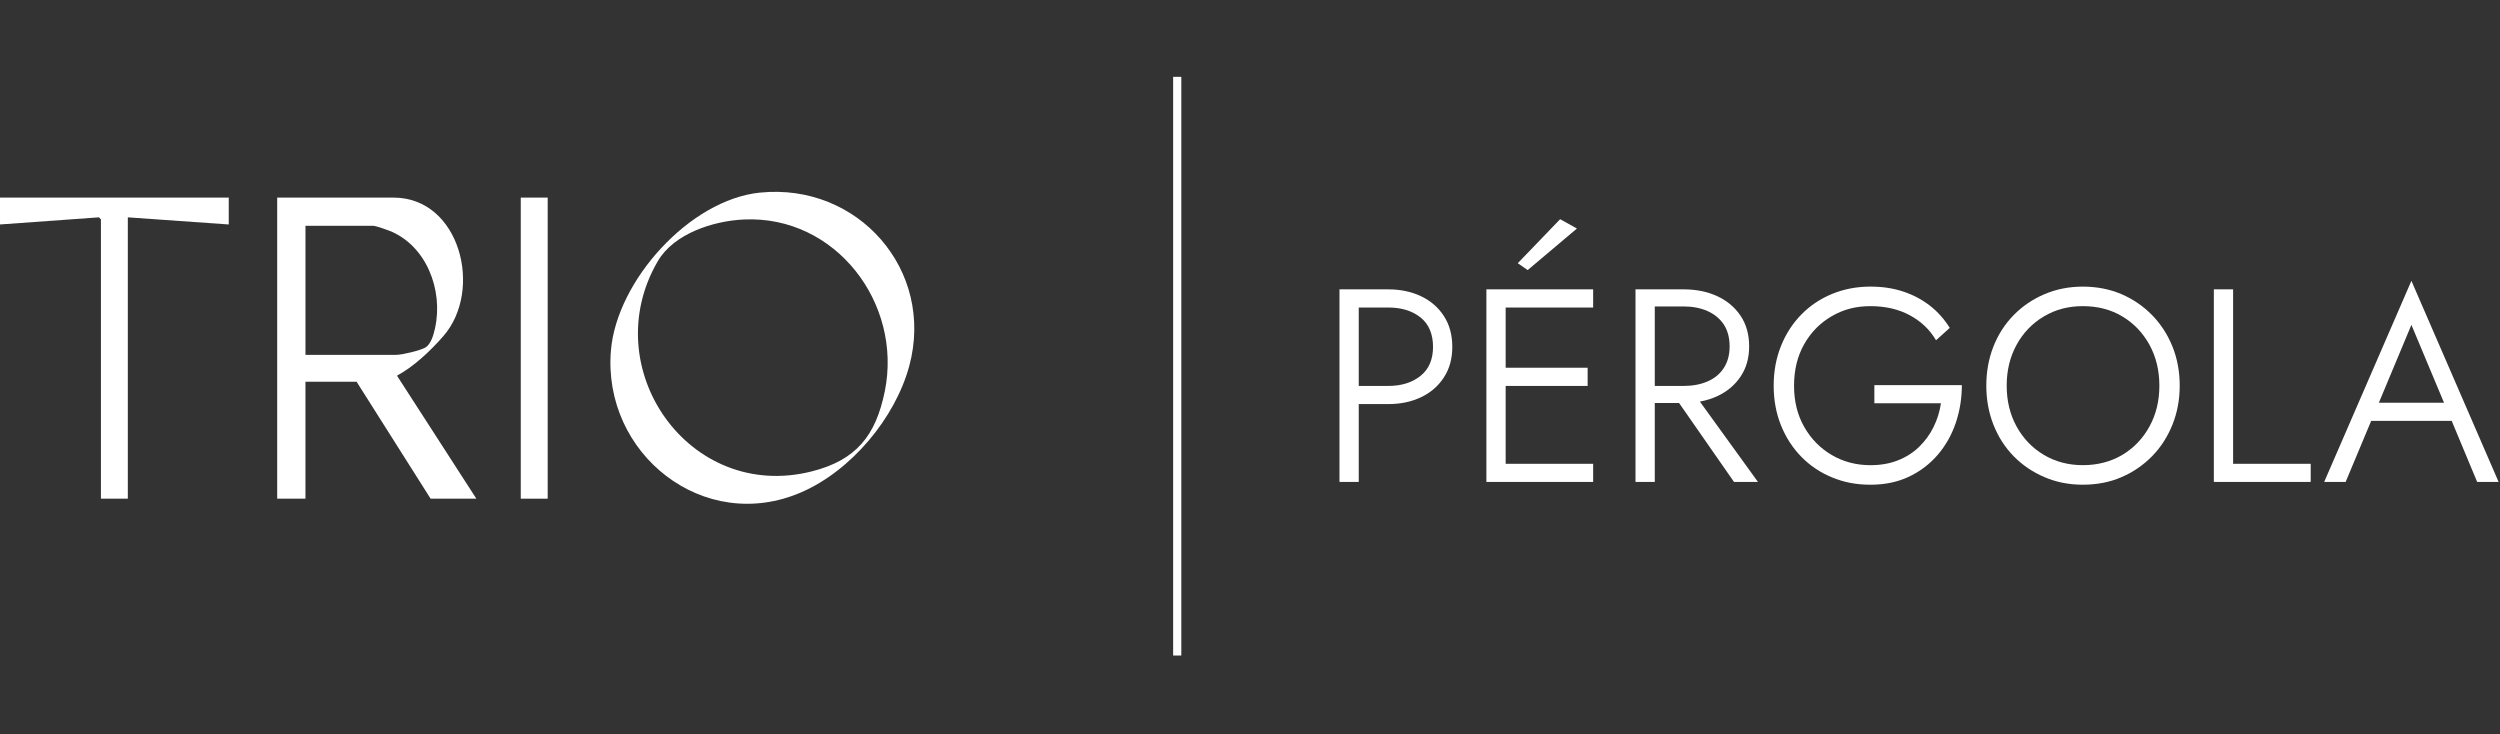 <?xml version="1.0" encoding="UTF-8" standalone="no"?><!DOCTYPE svg PUBLIC "-//W3C//DTD SVG 1.1//EN" "http://www.w3.org/Graphics/SVG/1.1/DTD/svg11.dtd"><svg width="100%" height="100%" viewBox="0 0 1209 355" version="1.1" xmlns="http://www.w3.org/2000/svg" xmlns:xlink="http://www.w3.org/1999/xlink" xml:space="preserve" xmlns:serif="http://www.serif.com/" style="fill-rule:evenodd;clip-rule:evenodd;stroke-linejoin:round;stroke-miterlimit:2;"><rect x="0" y="0" width="1209" height="355" fill="#333333" stroke="none"/><rect id="Pergola" x="0" y="0" width="1208.33" height="354.167" style="fill:none;"/><g><path d="M657.09,139.935l0,93.141l-9.317,0l-0,-93.141l9.317,0Zm-4.129,0l18.366,0c5.937,0 11.243,1.11 15.902,3.331c4.659,2.22 8.334,5.415 11.041,9.578c2.708,4.171 4.062,9.132 4.062,14.901c0,5.769 -1.354,10.604 -4.062,14.767c-2.707,4.17 -6.391,7.366 -11.041,9.578c-4.659,2.22 -9.957,3.33 -15.902,3.33l-18.366,-0l0,-8.78l18.366,0c6.383,0 11.596,-1.614 15.633,-4.86c4.036,-3.238 6.055,-7.913 6.055,-14.035c-0,-6.122 -2.019,-11.041 -6.055,-14.237c-4.037,-3.196 -9.25,-4.793 -15.633,-4.793l-18.366,-0l0,-8.78Z" style="fill:#fff;fill-rule:nonzero;"/><path d="M728.14,139.935l0,93.141l-9.317,0l-0,-93.141l9.317,0Zm-4.263,0l46.57,0l-0,8.78l-46.57,-0l-0,-8.78Zm-0,37.918l43.904,-0l0,8.779l-43.904,0l-0,-8.779Zm-0,46.436l46.57,-0l-0,8.779l-46.57,-0l-0,-8.779Zm14.909,-93.671l-4.793,-3.33l20.493,-21.292l8.115,4.524l-23.815,20.09l0,0.008Z" style="fill:#fff;fill-rule:nonzero;"/><path d="M800.249,139.935l0,93.141l-9.317,0l-0,-93.141l9.317,0Zm-4.255,0l18.231,0c6.03,0 11.42,1.085 16.163,3.263c4.743,2.178 8.519,5.323 11.311,9.444c2.791,4.129 4.187,9.073 4.187,14.834c0,5.76 -1.396,10.579 -4.187,14.699c-2.792,4.129 -6.568,7.274 -11.311,9.452c-4.743,2.17 -10.133,3.263 -16.163,3.263l-18.231,-0l0,-8.25l18.231,0c4.348,0 8.2,-0.731 11.58,-2.194c3.372,-1.464 5.987,-3.633 7.846,-6.518c1.867,-2.884 2.792,-6.365 2.792,-10.444c-0,-4.078 -0.934,-7.669 -2.792,-10.511c-1.867,-2.834 -4.482,-5.012 -7.846,-6.518c-3.372,-1.505 -7.232,-2.262 -11.58,-2.262l-18.231,0l0,-8.258Zm21.553,48.026l32.603,45.107l-11.58,-0l-31.4,-45.107l10.377,-0Z" style="fill:#fff;fill-rule:nonzero;"/><path d="M906.433,186.237l42.315,-0c0,6.382 -0.975,12.462 -2.926,18.231c-1.951,5.769 -4.835,10.89 -8.645,15.364c-3.818,4.482 -8.451,8.031 -13.9,10.646c-5.458,2.615 -11.689,3.927 -18.694,3.927c-7.005,-0 -12.841,-1.177 -18.559,-3.523c-5.719,-2.347 -10.688,-5.677 -14.902,-9.982c-4.213,-4.306 -7.492,-9.385 -9.847,-15.238c-2.354,-5.853 -3.523,-12.244 -3.523,-19.156c-0,-6.913 1.177,-13.304 3.523,-19.165c2.346,-5.853 5.634,-10.932 9.847,-15.237c4.214,-4.297 9.183,-7.628 14.902,-9.982c5.718,-2.346 11.907,-3.524 18.559,-3.524c5.769,0 11.041,0.799 15.834,2.397c4.794,1.598 9.066,3.86 12.841,6.786c3.768,2.927 6.98,6.517 9.646,10.781l-6.652,5.987c-2.926,-5.054 -7.123,-9.065 -12.572,-12.042c-5.457,-2.968 -11.823,-4.457 -19.097,-4.457c-7.274,0 -13.169,1.623 -18.761,4.861c-5.592,3.238 -10.024,7.736 -13.304,13.505c-3.279,5.769 -4.919,12.463 -4.919,20.09c-0,7.627 1.64,14.195 4.919,19.955c3.28,5.769 7.72,10.293 13.304,13.573c5.584,3.279 11.84,4.927 18.761,4.927c4.877,0 9.292,-0.773 13.236,-2.329c3.944,-1.556 7.358,-3.725 10.242,-6.517c2.885,-2.792 5.206,-5.988 6.989,-9.578c1.774,-3.591 2.968,-7.426 3.59,-11.513l-32.199,0l0,-8.779l-0.008,-0.008Z" style="fill:#fff;fill-rule:nonzero;"/><path d="M964.036,167.543c2.304,-5.811 5.567,-10.865 9.78,-15.17c4.213,-4.297 9.183,-7.669 14.901,-10.108c5.719,-2.439 11.908,-3.658 18.56,-3.658c6.651,-0 13.059,1.219 18.693,3.658c5.635,2.439 10.554,5.811 14.767,10.108c4.213,4.305 7.493,9.359 9.847,15.17c2.346,5.811 3.524,12.135 3.524,18.963c-0,6.828 -1.178,13.034 -3.524,18.895c-2.354,5.853 -5.634,10.933 -9.847,15.238c-4.213,4.306 -9.132,7.669 -14.767,10.108c-5.634,2.439 -11.865,3.658 -18.693,3.658c-6.829,-0 -12.841,-1.219 -18.56,-3.658c-5.718,-2.439 -10.688,-5.811 -14.901,-10.108c-4.213,-4.305 -7.476,-9.385 -9.78,-15.238c-2.304,-5.852 -3.456,-12.151 -3.456,-18.895c0,-6.744 1.152,-13.152 3.456,-18.963Zm11.185,38.716c3.195,5.811 7.585,10.377 13.168,13.707c5.584,3.322 11.883,4.987 18.896,4.987c7.013,-0 13.547,-1.665 19.097,-4.987c5.542,-3.33 9.915,-7.896 13.102,-13.707c3.196,-5.811 4.785,-12.395 4.785,-19.753c-0,-7.358 -1.598,-13.951 -4.785,-19.762c-3.195,-5.811 -7.568,-10.377 -13.102,-13.707c-5.541,-3.322 -11.907,-4.987 -19.097,-4.987c-7.19,0 -13.303,1.665 -18.896,4.987c-5.592,3.33 -9.981,7.896 -13.168,13.707c-3.196,5.811 -4.785,12.395 -4.785,19.762c-0,7.366 1.597,13.951 4.785,19.753Z" style="fill:#fff;fill-rule:nonzero;"/><path d="M1079.93,139.935l-0,84.354l37.522,-0l-0,8.779l-46.832,-0l0,-93.141l9.318,0l-0.008,0.008Z" style="fill:#fff;fill-rule:nonzero;"/><path d="M1149.25,197.547l-0.933,2.128l-13.968,33.393l-10.377,-0l42.181,-97.261l42.18,97.261l-10.377,-0l-13.707,-32.863l-0.933,-2.128l-17.163,-40.978l-16.903,40.448Zm-3.994,-2.792l42.18,0l3.196,8.78l-48.564,-0l3.196,-8.78l-0.008,0Z" style="fill:#fff;fill-rule:nonzero;"/><rect x="567.33" y="37.158" width="3.952" height="279.851" style="fill:#fff;"/><g><path d="M230.363,241.158l-22.125,-0l-35.79,-56.553l-24.731,0l-0,56.553l-13.665,-0l-0,-145.598l56.291,-0c32.065,-0 43.493,44.695 24.084,66.954c-6.206,7.115 -14.136,14.658 -22.444,19.165l38.38,59.479Zm-82.646,-69.553l43.93,-0c2.775,-0 11.562,-2.086 14.035,-3.532c2.842,-1.674 4.053,-6.391 4.743,-9.561c3.969,-18.265 -4.222,-39.961 -22.361,-47.017c-1.404,-0.546 -6.365,-2.287 -7.475,-2.287l-32.864,0l0,62.397l-0.008,-0Z" style="fill:#fff;fill-rule:nonzero;"/><path d="M367.543,93.146c47.428,-4.818 84.648,37.522 72.185,83.799c-6.795,25.219 -28.053,50.581 -52.087,61.068c-47.344,20.653 -96.488,-18.677 -92.182,-68.679c2.893,-33.57 37.993,-72.731 72.092,-76.196l-0.008,0.008Zm-7.812,13.001c-14.885,0.69 -33.839,6.837 -41.626,20.174c-30.139,51.633 15.069,116.645 74.439,101.651c21.544,-5.441 30.996,-17.315 35.352,-38.792c8.603,-42.5 -23.756,-85.093 -68.165,-83.033Z" style="fill:#fff;fill-rule:nonzero;"/><path d="M110.624,95.56l-0,12.992l-48.808,-3.448l0,136.054l-13.009,-0l0,-135.078l-0.975,-0.976l-47.832,3.448l-0,-12.992l110.624,-0Z" style="fill:#fff;fill-rule:nonzero;"/><rect x="251.84" y="95.56" width="13.018" height="145.598" style="fill:#fff;"/></g></g></svg>
